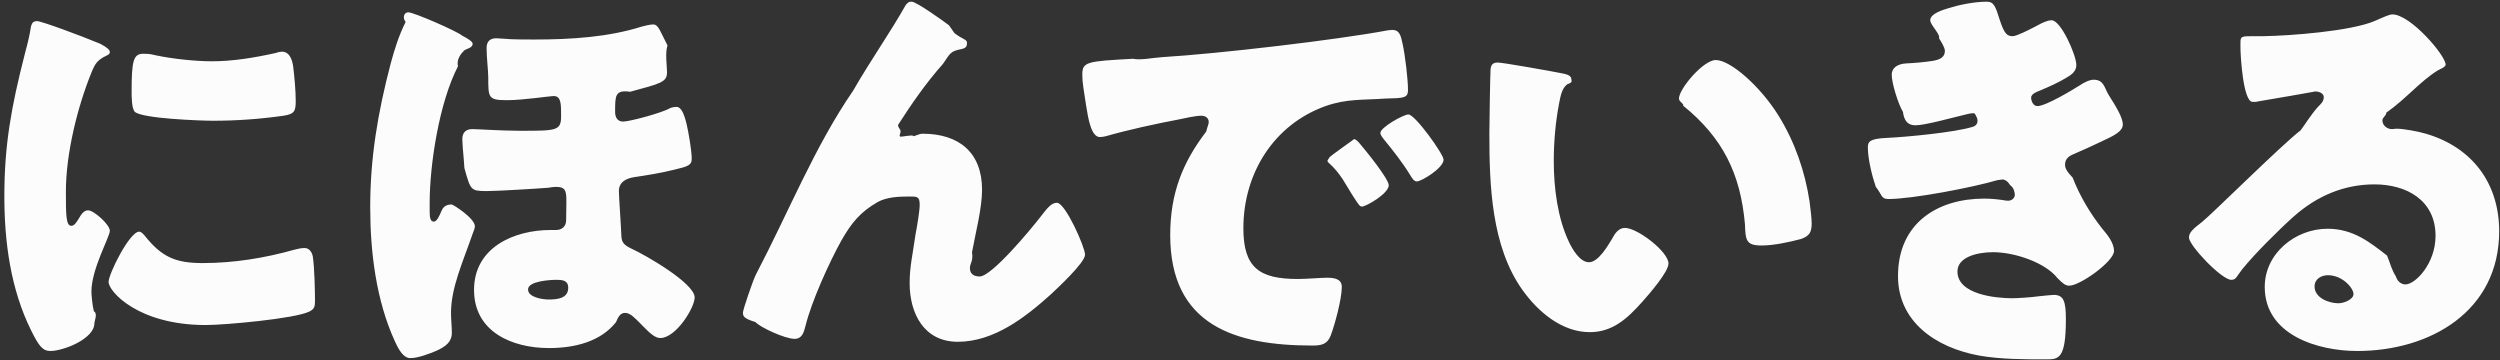 <svg 
 xmlns="http://www.w3.org/2000/svg"
 xmlns:xlink="http://www.w3.org/1999/xlink"
 width="430px" height="62px">
<rect width="100%" height="100%" fill="#333333" stroke="none"/>
<path fill-rule="evenodd"  fill="rgb(252, 252, 252)"
 d="M410.417,19.399 C410.57,19.759 409.769,20.191 409.769,20.695 C409.769,21.559 410.561,22.207 411.425,22.207 C411.641,22.207 411.929,22.135 412.217,22.135 C413.297,22.135 415.817,22.567 417.257,22.999 C425.34,25.375 429.858,31.640 429.858,39.776 C429.858,53.530 417.977,60.370 405.448,60.370 C398.680,60.370 389.535,57.634 389.535,49.353 C389.535,43.593 394.791,39.344 400.336,39.344 C404.80,39.344 407.680,41.73 410.57,43.953 C411.137,45.321 411.353,46.41 412.1,47.553 C412.289,48.273 412.937,48.921 413.729,48.921 C415.457,48.921 418.913,45.321 418.913,40.569 C418.913,34.448 413.945,31.712 408.400,31.712 C403.144,31.712 398.464,33.728 394.503,37.256 C391.911,39.560 387.807,43.665 385.647,46.329 C384.638,47.625 384.62,48.129 383.774,48.129 C382.118,48.129 376.502,42.225 376.502,40.857 C376.502,39.993 377.222,39.344 378.734,38.192 C380.534,36.752 392.487,24.871 395.7,22.423 C396.375,21.55 397.456,19.759 398.680,18.391 C399.184,17.887 399.688,17.455 399.688,16.734 C399.688,15.870 398.536,15.726 398.248,15.726 C398.32,15.726 390.183,17.167 388.311,17.455 C388.23,17.527 387.735,17.527 387.447,17.527 C385.791,17.527 385.358,9.390 385.358,8.22 L385.358,7.302 C385.358,6.222 385.575,6.222 387.663,6.222 L389.319,6.222 C393.999,6.150 404.296,5.358 408.400,3.629 C410.201,2.837 410.993,2.477 411.497,2.477 C414.593,2.477 420.65,9.534 420.65,11.118 C420.65,11.550 419.633,11.910 419.273,12.126 C416.249,13.998 413.9,16.951 410.417,19.399 ZM400.408,47.337 C399.256,47.337 398.104,47.985 398.104,49.281 C398.104,51.225 400.552,52.162 402.208,52.162 C403.144,52.162 404.8,51.513 404.8,50.577 C404.8,49.569 402.928,47.337 400.408,47.337 ZM356.626,26.527 C355.762,26.887 355.186,27.391 355.186,28.327 C355.186,28.904 355.474,29.480 356.50,30.560 C357.706,33.656 359.434,36.608 361.594,39.344 C362.387,40.281 363.611,41.721 363.611,43.17 C363.611,44.961 357.778,49.137 355.906,49.137 C355.258,49.137 354.826,48.777 353.890,47.841 C351.82,45.177 346.545,43.377 342.81,43.377 C339.993,43.377 336.680,44.25 336.680,46.689 C336.680,50.649 343.233,51.297 346.113,51.297 C346.977,51.297 349.281,51.153 350.866,50.937 C351.658,50.865 352.882,50.721 353.242,50.721 C354.970,50.721 355.330,51.874 355.330,54.898 C355.330,61.738 354.106,61.810 351.946,61.810 C348.129,61.810 344.169,61.810 340.425,61.162 C332.936,59.794 326.455,55.330 326.455,47.49 C326.455,38.336 333.296,34.160 341.289,34.160 C342.585,34.160 343.881,34.304 345.177,34.520 L345.465,34.520 C345.897,34.520 346.545,34.160 346.545,33.512 C346.545,33.152 346.41,32.288 345.753,31.856 C345.393,31.280 344.961,30.848 344.241,30.848 C344.97,30.848 343.809,30.920 343.521,30.992 C339.417,32.216 328.976,34.232 324.799,34.232 C323.503,34.232 323.71,33.440 322.639,32.144 C321.991,30.272 321.271,27.319 321.271,25.375 C321.271,24.367 321.559,23.863 324.511,23.719 C327.824,23.575 336.104,22.783 339.201,21.847 C339.777,21.703 340.137,21.343 340.137,20.767 C340.137,20.191 339.633,19.471 339.56,19.471 C338.912,19.471 338.408,19.615 338.120,19.687 C335.960,20.191 331.136,21.55 329.48,21.55 C327.824,21.55 327.463,20.335 327.31,19.255 C326.455,17.815 325.375,14.286 325.375,12.846 C325.375,11.766 326.23,10.974 327.968,10.902 C329.48,10.830 330.992,10.686 332.432,10.470 C333.728,10.254 334.520,9.822 334.520,8.742 C334.520,8.166 333.872,7.158 333.512,6.582 C333.80,5.934 332.0,4.277 332.0,3.485 C332.0,2.333 334.232,1.685 335.168,1.397 C336.752,0.893 339.489,0.29 341.73,0.29 C342.945,0.29 343.233,1.109 343.953,3.413 C344.745,5.862 345.249,6.222 346.185,6.222 C346.833,6.222 348.849,5.213 350.217,4.493 C351.370,3.845 352.234,3.485 352.882,3.485 C354.466,3.485 357.130,9.462 357.130,11.190 C357.130,12.342 356.194,12.918 355.330,13.422 C353.890,14.286 352.378,14.934 350.866,15.582 C350.289,15.798 349.353,16.158 349.353,16.806 C349.353,17.239 349.641,18.247 350.433,18.247 C351.874,18.247 356.410,15.510 357.778,14.646 C358.282,14.286 359.362,13.710 360.10,13.710 C361.90,13.710 361.954,15.150 362.675,16.302 C363.899,18.247 365.123,20.191 365.123,21.415 C365.123,22.567 363.755,23.287 361.234,24.439 C359.722,25.159 358.138,25.879 356.626,26.527 ZM302.965,42.225 C300.301,42.225 300.229,41.289 300.13,38.552 C299.365,29.912 296.341,23.71 289.500,18.175 C289.68,17.815 288.780,17.527 288.780,16.951 C288.780,15.294 292.956,10.326 295.116,10.326 C297.61,10.326 302.749,14.790 305.917,19.903 C308.726,24.439 310.454,29.480 311.246,34.664 C311.390,35.816 311.606,37.544 311.606,38.408 C311.606,39.920 311.246,40.569 309.806,41.1 C307.718,41.649 305.125,42.225 302.965,42.225 ZM273.443,57.130 C268.618,57.130 264.514,53.602 261.850,49.857 C256.521,42.369 256.17,31.856 256.17,22.999 C256.17,21.631 256.305,12.918 256.377,11.910 C256.449,11.118 256.809,10.758 257.601,10.758 C258.537,10.758 266.962,12.270 268.762,12.630 C269.482,12.774 270.274,12.990 270.274,13.638 C270.274,13.926 270.58,14.142 269.554,14.502 C268.618,15.222 268.402,16.590 268.186,17.671 C267.538,20.983 267.250,24.439 267.250,27.751 C267.250,32.288 267.898,37.472 269.842,41.577 C270.418,42.801 271.714,45.105 273.299,45.105 C274.955,45.105 276.611,42.153 277.259,41.1 C277.763,40.137 278.411,39.200 279.491,39.200 C281.651,39.200 286.980,43.305 286.980,45.33 C286.980,46.761 283.668,50.577 282.443,51.946 C279.923,54.754 277.403,57.130 273.443,57.130 ZM243.688,31.208 C243.184,31.208 242.824,30.560 242.608,30.200 C241.240,27.967 239.656,25.951 238.0,23.935 C237.784,23.647 237.424,23.215 237.424,22.855 C237.424,21.919 241.384,19.687 242.248,19.687 C243.40,19.687 248.297,26.527 248.297,27.463 C248.297,28.904 244.480,31.208 243.688,31.208 ZM238.288,16.951 C234.471,17.23 231.663,16.951 227.991,18.247 C219.134,21.415 213.86,29.768 213.86,39.272 C213.86,46.113 216.686,47.985 223.22,47.985 C224.823,47.985 227.199,47.769 228.207,47.769 C229.575,47.769 230.79,47.985 230.79,49.353 C230.79,51.441 229.575,55.906 228.855,57.778 C228.279,59.218 227.271,59.434 225.759,59.434 C212.438,59.434 201.277,55.978 201.277,40.425 C201.277,33.224 203.437,27.895 207.469,22.63 C207.685,21.703 207.901,21.415 207.901,20.983 C207.901,20.335 207.397,19.903 206.605,19.903 C205.669,19.903 203.725,20.335 202.717,20.551 C198.900,21.271 193.932,22.351 190.188,23.431 C189.900,23.503 189.468,23.575 189.179,23.575 C187.667,23.575 187.163,20.335 186.803,18.103 C186.443,15.654 186.155,14.286 186.155,12.846 C186.155,10.614 186.947,10.542 194.868,10.110 C196.308,10.38 197.964,9.966 199.980,9.822 C209.53,9.246 229.935,6.870 238.720,5.213 C239.8,5.141 239.224,5.141 239.440,5.141 C240.736,5.141 240.952,6.150 241.240,7.518 C241.672,9.390 242.176,13.638 242.176,15.510 C242.176,16.879 241.384,16.879 238.288,16.951 ZM180.724,50.649 C176.331,54.610 170.931,58.786 164.738,58.786 C158.906,58.786 156.458,53.890 156.458,48.705 C156.458,45.897 156.962,43.89 157.466,40.353 C157.754,38.840 158.186,36.248 158.186,35.24 C158.186,33.800 157.754,33.8 156.458,33.8 C154.658,33.8 152.569,33.872 150.985,34.736 C147.961,36.464 146.449,38.336 144.721,41.361 C142.633,45.105 139.536,51.946 138.528,56.122 C138.240,57.202 137.952,58.282 136.656,58.282 C135.0,58.282 130.679,56.266 129.95,55.402 C127.871,54.754 127.79,54.394 127.79,53.746 C127.79,53.242 129.527,48.201 129.959,47.337 C135.72,36.320 140.112,25.231 146.737,15.6 C149.761,10.326 153.1,5.646 155.810,0.821 C156.26,0.389 156.242,0.29 156.818,0.29 C157.610,0.29 162.290,3.629 163.226,4.349 L164.162,5.69 C165.530,6.78 166.323,6.726 166.323,7.374 C166.323,8.22 165.891,8.310 165.314,8.454 C163.442,8.814 163.442,9.174 162.2,10.974 C159.266,14.286 156.818,17.815 154.514,21.415 C154.298,21.775 154.9,22.207 154.9,22.567 C154.9,22.999 154.514,23.503 154.946,23.503 C155.306,23.503 155.810,23.359 156.98,23.287 C156.962,23.71 157.898,22.999 158.690,22.999 C164.954,22.999 168.915,26.239 168.915,32.648 C168.915,35.816 167.763,40.209 167.187,43.377 C167.43,44.97 166.827,45.249 166.827,46.113 C166.827,46.833 167.187,47.553 168.51,47.553 C170.571,47.553 177.340,39.416 178.996,37.256 C180.220,35.672 180.868,34.880 181.804,34.880 C183.244,34.880 186.628,42.513 186.628,43.809 C186.628,45.177 181.876,49.569 180.724,50.649 ZM108.680,42.801 C110.912,43.809 119.481,48.705 119.481,51.153 C119.481,52.954 116.25,58.138 113.577,58.138 C112.712,58.138 111.920,57.490 110.192,55.690 C109.184,54.682 108.392,53.818 107.528,53.818 C106.736,53.818 106.376,54.394 105.944,55.42 C103.280,58.786 98.815,59.866 94.423,59.866 C88.158,59.866 81.534,57.130 81.534,49.857 C81.534,42.585 88.374,39.560 94.711,39.560 L95.647,39.560 C96.655,39.560 97.375,38.912 97.375,37.904 C97.375,33.224 97.87,32.144 95.575,32.144 C95.215,32.144 94.711,32.216 94.351,32.288 C92.623,32.432 85.566,32.864 83.766,32.864 C80.94,32.864 80.94,32.720 79.878,28.904 C79.806,27.967 79.734,26.815 79.590,25.303 C79.590,24.871 79.518,24.367 79.518,23.935 C79.518,22.711 80.22,22.207 81.246,22.207 C82.110,22.207 86.358,22.495 89.526,22.495 C95.71,22.495 96.511,22.495 96.511,19.975 C96.511,17.815 96.511,16.518 95.215,16.518 C94.639,16.518 89.887,17.23 87.294,17.23 C83.982,17.23 83.982,16.86 83.982,13.350 C83.982,12.126 83.694,9.966 83.694,8.238 C83.694,7.158 84.270,6.582 85.350,6.582 C85.638,6.582 86.214,6.654 86.574,6.654 C87.942,6.798 90.391,6.798 91.831,6.798 C98.383,6.798 104.72,6.366 110.408,4.565 C110.912,4.421 111.848,4.205 112.352,4.205 C113.289,4.205 113.577,5.502 114.81,7.806 C114.369,9.102 114.729,11.46 114.729,12.414 C114.729,14.142 113.649,14.358 108.392,15.78 C105.800,15.438 105.800,16.374 105.800,19.255 C105.800,20.119 106.160,20.911 107.168,20.911 C108.32,20.911 113.937,19.39 115.233,18.607 C115.593,18.463 115.953,18.391 116.385,18.391 C117.177,18.391 117.681,19.615 118.113,21.415 C118.401,22.639 118.977,25.879 118.977,27.31 C118.977,28.399 118.401,28.616 115.953,29.192 C113.649,29.768 111.344,30.128 108.968,30.488 C107.744,30.704 106.448,31.280 106.448,32.864 C106.448,33.800 106.808,38.696 106.880,40.65 C106.952,41.721 107.312,42.153 108.680,42.801 ZM95.71,48.129 C94.63,48.129 90.823,48.345 90.823,49.785 C90.823,51.153 93.343,51.513 94.351,51.513 C95.791,51.513 97.735,51.369 97.735,49.497 C97.735,48.201 96.7,48.129 95.71,48.129 ZM78.77,11.406 C75.557,17.599 73.901,28.255 73.901,34.952 L73.901,36.176 C73.901,37.328 73.973,38.120 74.621,38.120 C75.125,38.120 75.557,37.184 75.917,36.320 C76.133,35.816 76.493,35.168 77.69,35.168 C77.933,35.168 81.678,37.544 81.678,38.912 C81.678,39.272 81.462,39.776 81.318,40.137 C79.662,44.97 77.573,49.425 77.573,53.818 C77.573,54.970 77.717,56.122 77.717,57.274 C77.717,58.714 76.781,59.578 74.981,60.370 C73.757,60.874 71.885,61.594 70.589,61.594 C69.437,61.594 68.645,60.298 67.925,58.714 C64.684,51.658 63.676,43.305 63.676,35.600 C63.676,27.175 64.972,19.39 67.205,10.902 C67.853,8.526 68.573,6.150 69.77,3.773 C69.221,3.125 69.437,2.117 70.229,2.117 C71.165,2.117 78.77,5.430 79.518,6.150 C80.382,6.582 81.30,7.14 81.30,7.518 C81.30,8.22 80.310,8.382 79.950,8.598 C79.14,9.318 78.510,10.326 78.77,11.406 ZM35.383,55.906 C23.790,55.906 18.678,50.145 18.678,48.489 C18.678,47.121 22.278,39.848 23.934,39.848 C24.294,39.848 24.582,40.209 24.798,40.425 C27.823,44.25 30.199,45.249 34.879,45.249 C40.208,45.249 45.536,44.385 50.649,42.945 C51.153,42.801 51.873,42.657 52.377,42.657 C53.313,42.657 53.745,43.593 53.817,44.241 C54.105,46.185 54.177,50.289 54.177,51.730 C54.177,52.666 54.105,53.170 53.169,53.602 C50.649,54.826 38.624,55.906 35.383,55.906 ZM36.679,20.767 C34.519,20.767 24.582,20.407 23.214,19.255 C22.638,18.751 22.638,16.590 22.638,15.798 C22.638,10.470 22.926,9.246 24.654,9.246 C25.86,9.246 26.239,9.390 26.887,9.534 C29.623,10.110 33.583,10.542 36.391,10.542 C39.992,10.542 43.592,9.966 47.48,9.102 C47.696,8.958 48.56,8.886 48.488,8.886 C49.857,8.886 50.289,10.398 50.433,11.478 C50.649,13.278 50.865,15.582 50.865,17.383 C50.865,19.111 50.649,19.615 48.776,19.903 C44.744,20.479 40.712,20.767 36.679,20.767 ZM12.269,38.840 C12.773,38.840 13.133,38.264 13.493,37.688 C13.925,36.968 14.357,36.176 15.150,36.176 C16.14,36.176 18.894,38.624 18.894,39.704 C18.894,40.713 15.726,46.257 15.726,50.145 C15.726,50.649 15.870,52.450 16.14,53.530 C16.86,53.962 16.230,55.186 16.230,55.618 C16.230,58.282 10.901,60.370 8.669,60.370 C7.301,60.370 6.653,59.434 5.357,56.842 C1.828,49.713 0.748,41.649 0.748,33.728 C0.748,24.871 1.972,18.31 4.205,9.534 C4.565,8.166 4.925,6.798 5.141,5.646 C5.357,4.277 5.429,3.629 6.365,3.629 C7.13,3.629 13.925,6.150 17.22,7.518 C18.462,8.166 18.894,8.598 18.894,8.958 C18.894,9.246 18.678,9.390 18.390,9.534 C16.734,10.326 16.374,10.902 15.726,12.486 C13.349,18.31 11.333,26.383 11.333,32.936 C11.333,36.896 11.333,38.840 12.269,38.840 ZM228.63,27.103 C228.63,26.95 232.95,23.935 232.887,23.935 C233.247,23.935 233.679,24.439 233.967,24.799 C234.903,25.879 238.864,30.776 238.864,31.856 C238.864,33.296 234.975,35.528 234.255,35.528 C233.895,35.528 233.751,35.312 232.815,33.872 C231.447,31.784 230.7,29.912 228.423,27.895 C228.135,27.535 228.63,27.319 228.63,27.103 Z"/>
</svg>
